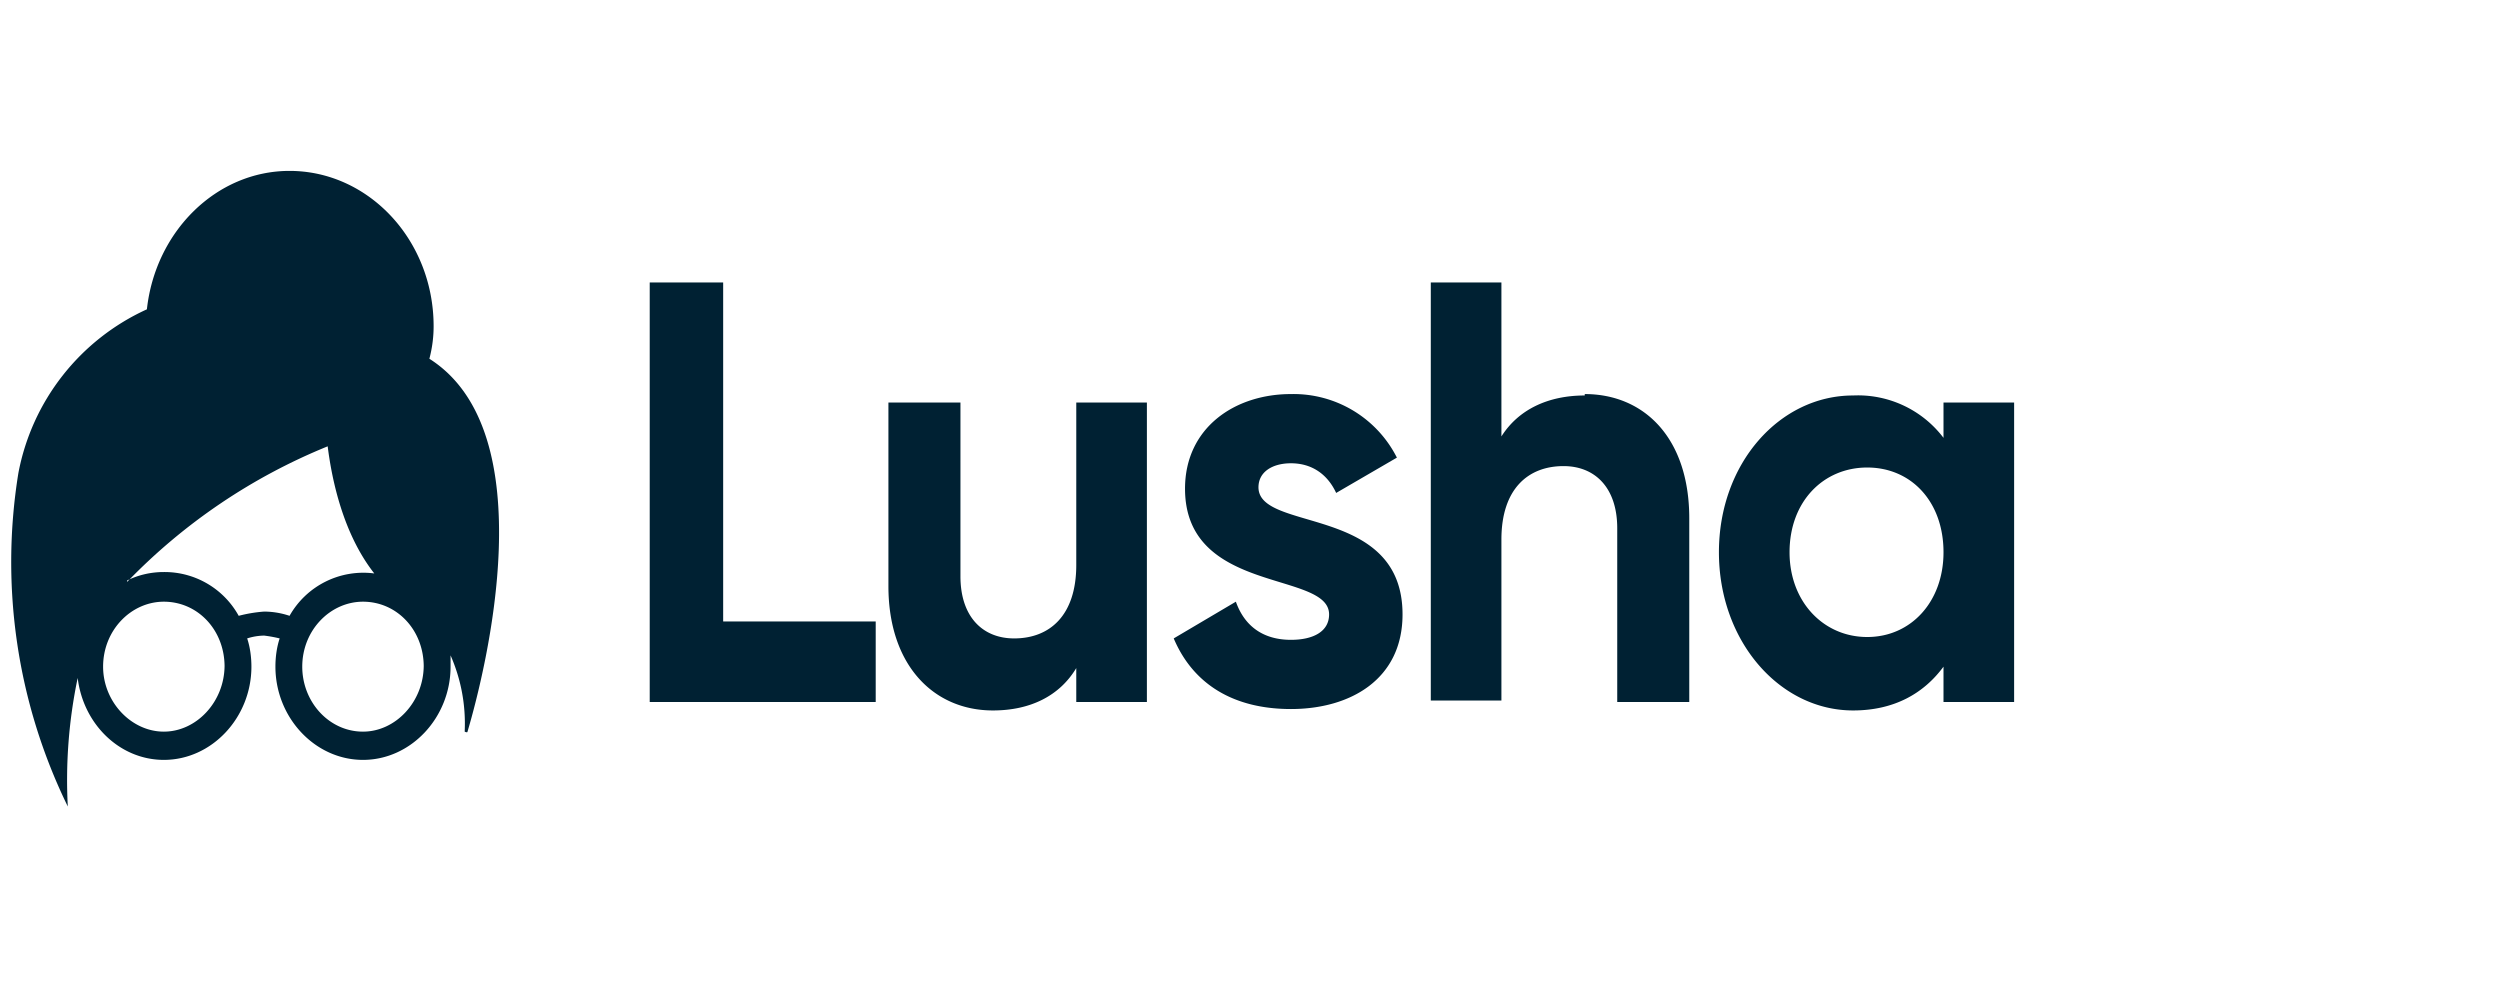 <svg xmlns="http://www.w3.org/2000/svg" width="177" height="70" fill="none" viewBox="0 0 177 70"><path fill="#002133" d="M51.3 20H46v29.7h16V44H51.2V20ZM76.2 40c0 3.6-1.9 5.2-4.4 5.2-2.2 0-3.8-1.5-3.8-4.4V28.5h-5.1v13c0 5.6 3.2 8.8 7.4 8.8 2.6 0 4.7-1 5.9-3v2.4h5V28.5h-5V40ZM89.1 34.5c0-1.1 1-1.7 2.3-1.7 1.5 0 2.6.8 3.2 2.1l4.3-2.5a8.2 8.2 0 0 0-7.5-4.5c-4 0-7.5 2.4-7.5 6.7 0 7.5 10.2 5.8 10.2 8.9 0 1.2-1.1 1.8-2.7 1.8-2 0-3.3-1-3.9-2.7l-4.4 2.6c1.4 3.3 4.3 5 8.3 5 4.2 0 7.9-2.1 7.9-6.7 0-7.8-10.2-5.8-10.2-9ZM112.2 28c-2.6 0-4.7 1-5.9 2.9V20h-5v29.6h5V38.2c0-3.6 1.9-5.2 4.4-5.2 2.2 0 3.8 1.5 3.8 4.4v12.3h5.1v-13c0-5.7-3.2-8.8-7.4-8.8ZM137.6 28.5V31a7.6 7.6 0 0 0-6.4-3c-5.2 0-9.5 4.8-9.5 11.1s4.3 11.2 9.5 11.2c2.9 0 5-1.2 6.4-3.1v2.5h5V28.5h-5Zm-5.4 16.6c-3.1 0-5.5-2.5-5.5-6 0-3.6 2.4-6 5.5-6s5.4 2.4 5.4 6c0 3.5-2.3 6-5.4 6Z"/><path fill="#002133" fill-rule="evenodd" d="M30.7 23a9 9 0 0 1-.3 2.4c8.2 5.2 4 22 2.7 26.4 0 .1-.2 0-.2 0a12 12 0 0 0-1-5.4v.8c0 3.6-2.8 6.6-6.2 6.6-3.4 0-6.2-3-6.2-6.6 0-.7.1-1.4.3-2a9.4 9.4 0 0 0-1.1-.2 4.1 4.1 0 0 0-1.2.2c.2.6.3 1.3.3 2 0 3.6-2.8 6.6-6.2 6.6-3.1 0-5.7-2.5-6.1-5.8a35.2 35.2 0 0 0-.7 9.1 39.4 39.4 0 0 1-3.5-23.6 16 16 0 0 1 9.1-11.6c.6-5.5 4.9-9.8 10.1-9.8 5.6 0 10.2 4.9 10.2 11ZM9 41.1c.8-.4 1.7-.6 2.6-.6a6 6 0 0 1 5.3 3.1 10 10 0 0 1 1.8-.3 5.7 5.7 0 0 1 1.8.3 6 6 0 0 1 6-3c-2.2-2.8-3-6.6-3.3-9A41.4 41.4 0 0 0 9 41.2Zm21 6c0 2.6-2 4.7-4.3 4.7-2.4 0-4.3-2.1-4.3-4.6 0-2.6 2-4.6 4.3-4.6 2.4 0 4.3 2 4.3 4.6Zm-14.1 0c0 2.6-2 4.7-4.3 4.7s-4.3-2.1-4.3-4.6c0-2.6 2-4.6 4.3-4.6 2.4 0 4.3 2 4.3 4.6Z" clip-rule="evenodd"/></svg>